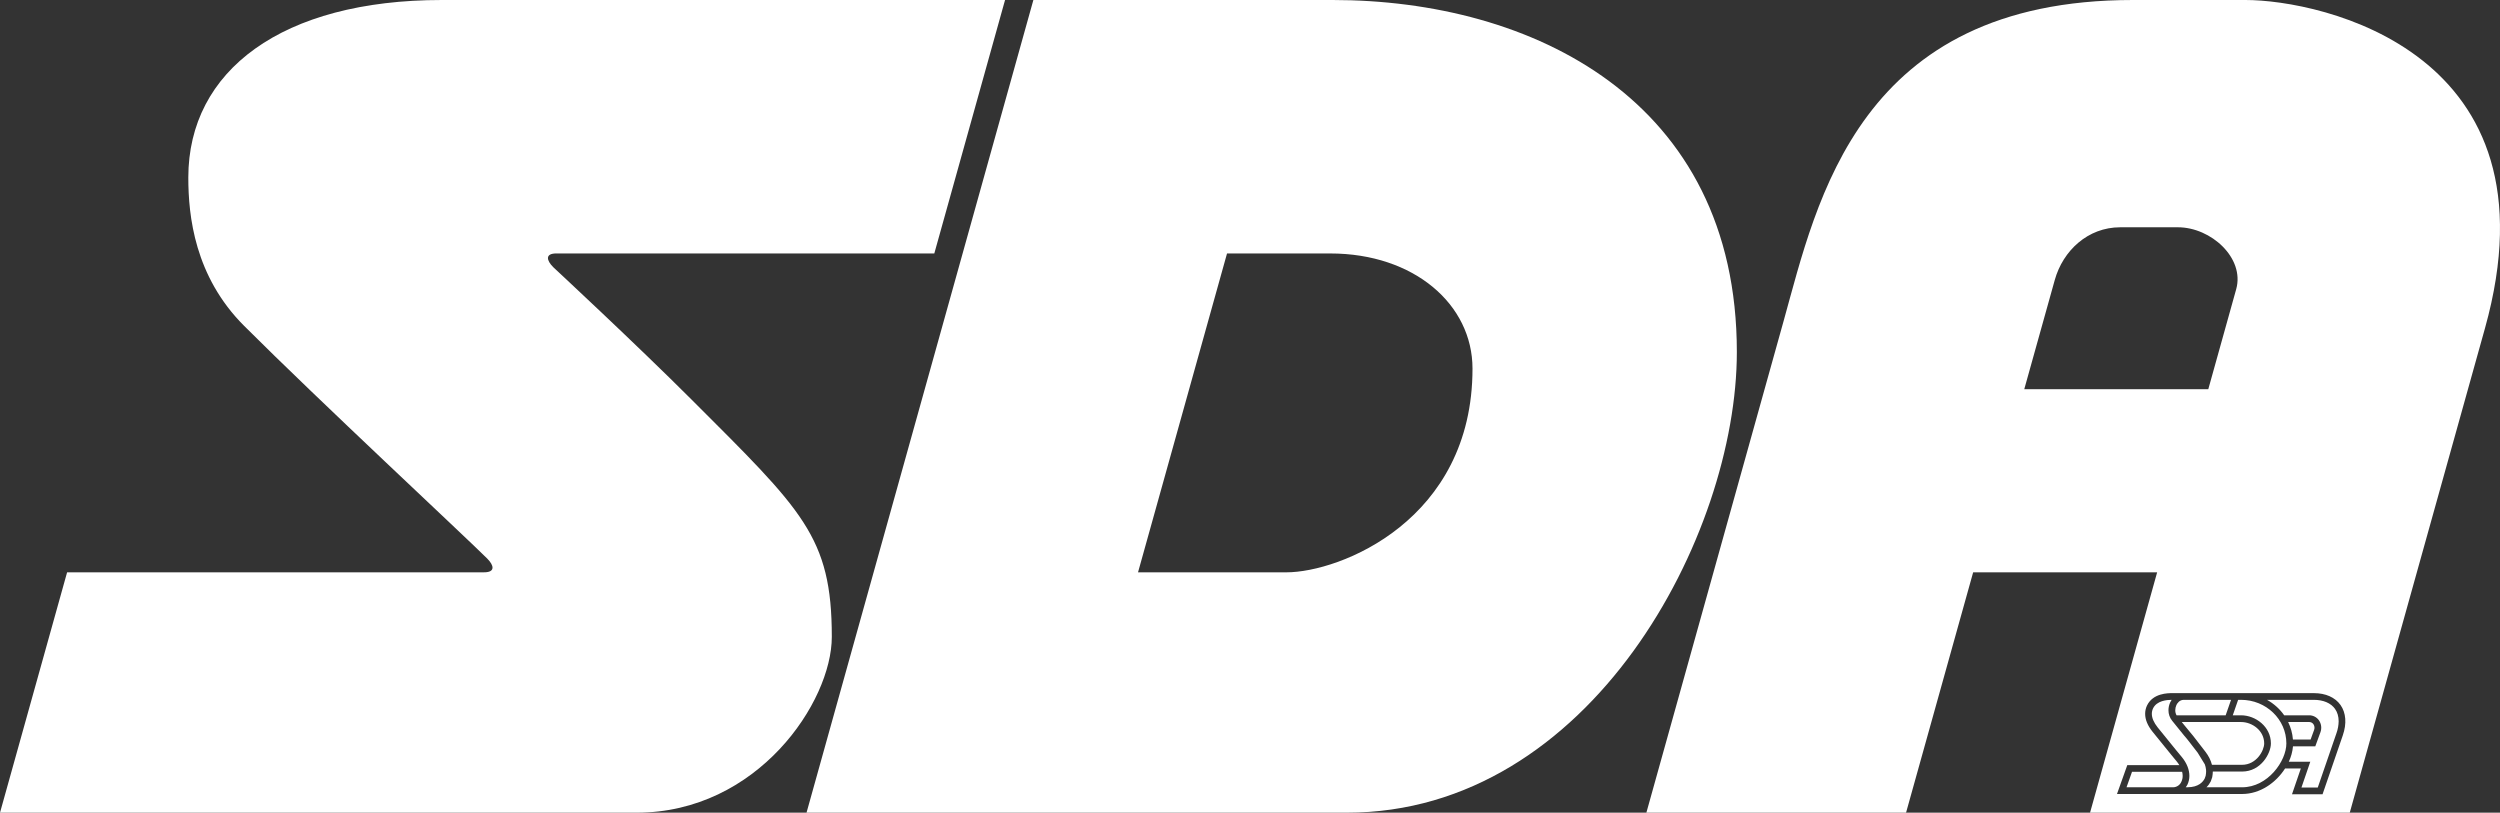 <?xml version="1.0" encoding="utf-8"?>
<!-- Generator: Adobe Illustrator 15.0.0, SVG Export Plug-In . SVG Version: 6.00 Build 0)  -->
<!DOCTYPE svg PUBLIC "-//W3C//DTD SVG 1.1//EN" "http://www.w3.org/Graphics/SVG/1.1/DTD/svg11.dtd">
<svg version="1.1" id="Calque_1" xmlns="http://www.w3.org/2000/svg" xmlns:xlink="http://www.w3.org/1999/xlink" x="0px" y="0px"
	 width="2132.673px" height="693.273px" viewBox="172.368 805.228 2132.673 693.273"
	 enable-background="new 172.368 805.228 2132.673 693.273" xml:space="preserve">
<rect x="172.368" y="805.228" width="2132.673" height="693.273" fill="#333333" stroke="none"/>
<g>
	<path fill="#FFFFFF" d="M762.259,1146.047c-47.171-47.171-117.921-112.889-117.921-112.889c-5.823-5.811-7.12-11.725,2.685-11.725
		h322.377l60.348-216.206H549.296c-136.287,0-216.284,60.18-216.284,151.448c0,32.801,5.382,84.304,47.56,126.481
		c63.15,63.149,189.138,180.279,207.425,198.566c5.811,5.811,7.107,11.725-2.697,11.725H229.617l-57.249,205.053h543.005
		c103.266,0,166.584-94.42,166.584-149.982C881.957,1262.827,856.873,1240.661,762.259,1146.047L762.259,1146.047z
		 M1309.155,805.228H1053.91l-193.521,693.273h460.854c208.554,0,332.778-236.906,332.778-392.984
		C1654.021,890.011,1478.878,805.228,1309.155,805.228L1309.155,805.228z M1269.714,1293.462h-126.533l75.926-272.015h88.051
		c71.49,0,121.358,43.461,121.358,98.245C1428.528,1249.222,1315.187,1293.462,1269.714,1293.462z M2071.012,1415.43l4.592-13.19
		h-40.297c-3.826,0-5.694,3.126-6.329,4.475c-0.627,1.386-0.953,2.889-0.961,4.409c0,1.466,0.324,2.971,1.116,4.307H2071.012z
		 M2035.695,1423.808c3.774,4.656,4.941,6.031,5.24,6.355c1.012,1.063,1.012,1.063,12.762,16.303
		c2.763,3.541,4.656,7.38,5.629,11.193h25.706c12.179,0,18.846-12.049,18.846-18.235c0-10.921-10.182-18.262-19.728-18.262h-50.582
		C2034.359,1422.122,2035.06,1423.029,2035.695,1423.808L2035.695,1423.808z"/>
	<path fill="#FFFFFF" d="M2087.898,805.228h-96.002c-234.441,0-269.382,171.383-297.98,273.844l-117.078,419.43h221.523
		l57.249-205.053h156.96l-57.249,205.053h221.55l115.341-413.204C2358.085,849.221,2152.021,805.228,2087.898,805.228
		L2087.898,805.228z M1899.214,1137.215c0,0,19.079-68.26,26.018-93.162c6.939-24.889,28.145-44.939,55.809-44.939h49.221
		c28.391,0,57.093,26.354,49.752,52.761l-23.813,85.341H1899.214L1899.214,1137.215z M2170.918,1432.602l-17.25,50.192h-26.069
		l7.549-22.01h-13.449c-7.73,12.102-21.232,21.776-36.653,21.776h-106.741l8.794-24.643h44.382c-0.685-1.119-1.447-2.19-2.282-3.203
		l-4.682-5.681l-15.979-19.714c-4.125-5.162-6.213-10.272-6.213-15.162c0-2.478,0.532-4.863,1.595-7.095
		c5.098-10.557,17.809-10.557,21.984-10.557h20.804l37.47,0.013h62.034c10.025,0,18.105,3.566,22.749,10.077
		C2173.707,1413.315,2174.407,1422.55,2170.918,1432.602L2170.918,1432.602z"/>
	<path fill="#FFFFFF" d="M2146.198,1402.239h-39.922c5.876,3.269,10.895,7.795,14.669,13.19h21.258
		c3.319-0.037,6.446,1.558,8.365,4.267c2.065,2.979,2.55,6.779,1.298,10.182l-4.385,11.997h-19.026
		c-0.419,4.572-1.635,9.036-3.593,13.19h18.34l-7.549,21.996h13.93l15.94-46.328c1.185-3.271,1.82-6.715,1.88-10.194
		c0-4.072-1.037-7.704-3.112-10.609C2160.737,1404.976,2154.33,1402.239,2146.198,1402.239L2146.198,1402.239z M1991.118,1463.651
		c-0.83,2.386-3.164,8.923-4.682,13.189h39.739c3.094-0.05,5.866-1.922,7.068-4.772c0.735-1.552,1.108-3.25,1.089-4.968
		c0-1.128-0.155-2.282-0.453-3.449H1991.118z"/>
	<path fill="#FFFFFF" d="M2143.461,1436.129l2.983-8.184c0.625-1.636,0.417-3.474-0.558-4.929c-0.845-1.198-2.23-1.898-3.696-1.867
		h-17.886c2.257,4.591,3.671,9.649,4.099,14.967L2143.461,1436.129L2143.461,1436.129z M2084.15,1402.239h-2.503l-4.565,13.19h7.068
		c12.309,0,25.46,9.649,25.46,24.007c0,8.378-8.431,23.98-24.578,23.98h-24.979c-0.026,1.245-0.13,2.88-0.506,4.864l-1.245,3.541
		c-0.938,1.864-2.179,3.56-3.671,5.019h30.401c21.906,0,37.768-22.347,37.768-37.404
		C2122.813,1418.931,2105.485,1402.239,2084.15,1402.239z M2053.23,1457.257c-1.673-2.736-3.774-6.187-6.083-9.909
		c-9.468-12.256-9.598-12.45-10.362-13.242l-0.96-1.089c-3.521-4.269-7.002-8.57-10.44-12.905c-2.075-2.543-3.195-5.731-3.165-9.014
		c0-2.296,0.506-4.617,1.544-6.822c0.35-0.727,0.765-1.388,1.167-2.036c-3.956,0.052-12.619,0.597-15.862,7.302
		c-0.687,1.438-1.041,3.012-1.037,4.604c0,3.554,1.673,7.457,4.967,11.595l15.914,19.623l4.708,5.681
		c4.229,5.137,6.434,10.778,6.434,16.044c0,2.581-0.532,5.084-1.621,7.393c-0.402,0.856-0.96,1.583-1.492,2.335h1.466
		c9.598,0,13.372-4.721,14.747-7.549c0,0,0.804-2.309,0.804-2.27c0.298-1.569,0.376-2.893,0.376-3.813
		c0-0.868-0.078-1.388-0.078-1.452C2054.096,1460.204,2053.752,1458.701,2053.23,1457.257L2053.23,1457.257z"/>
</g>
</svg>

